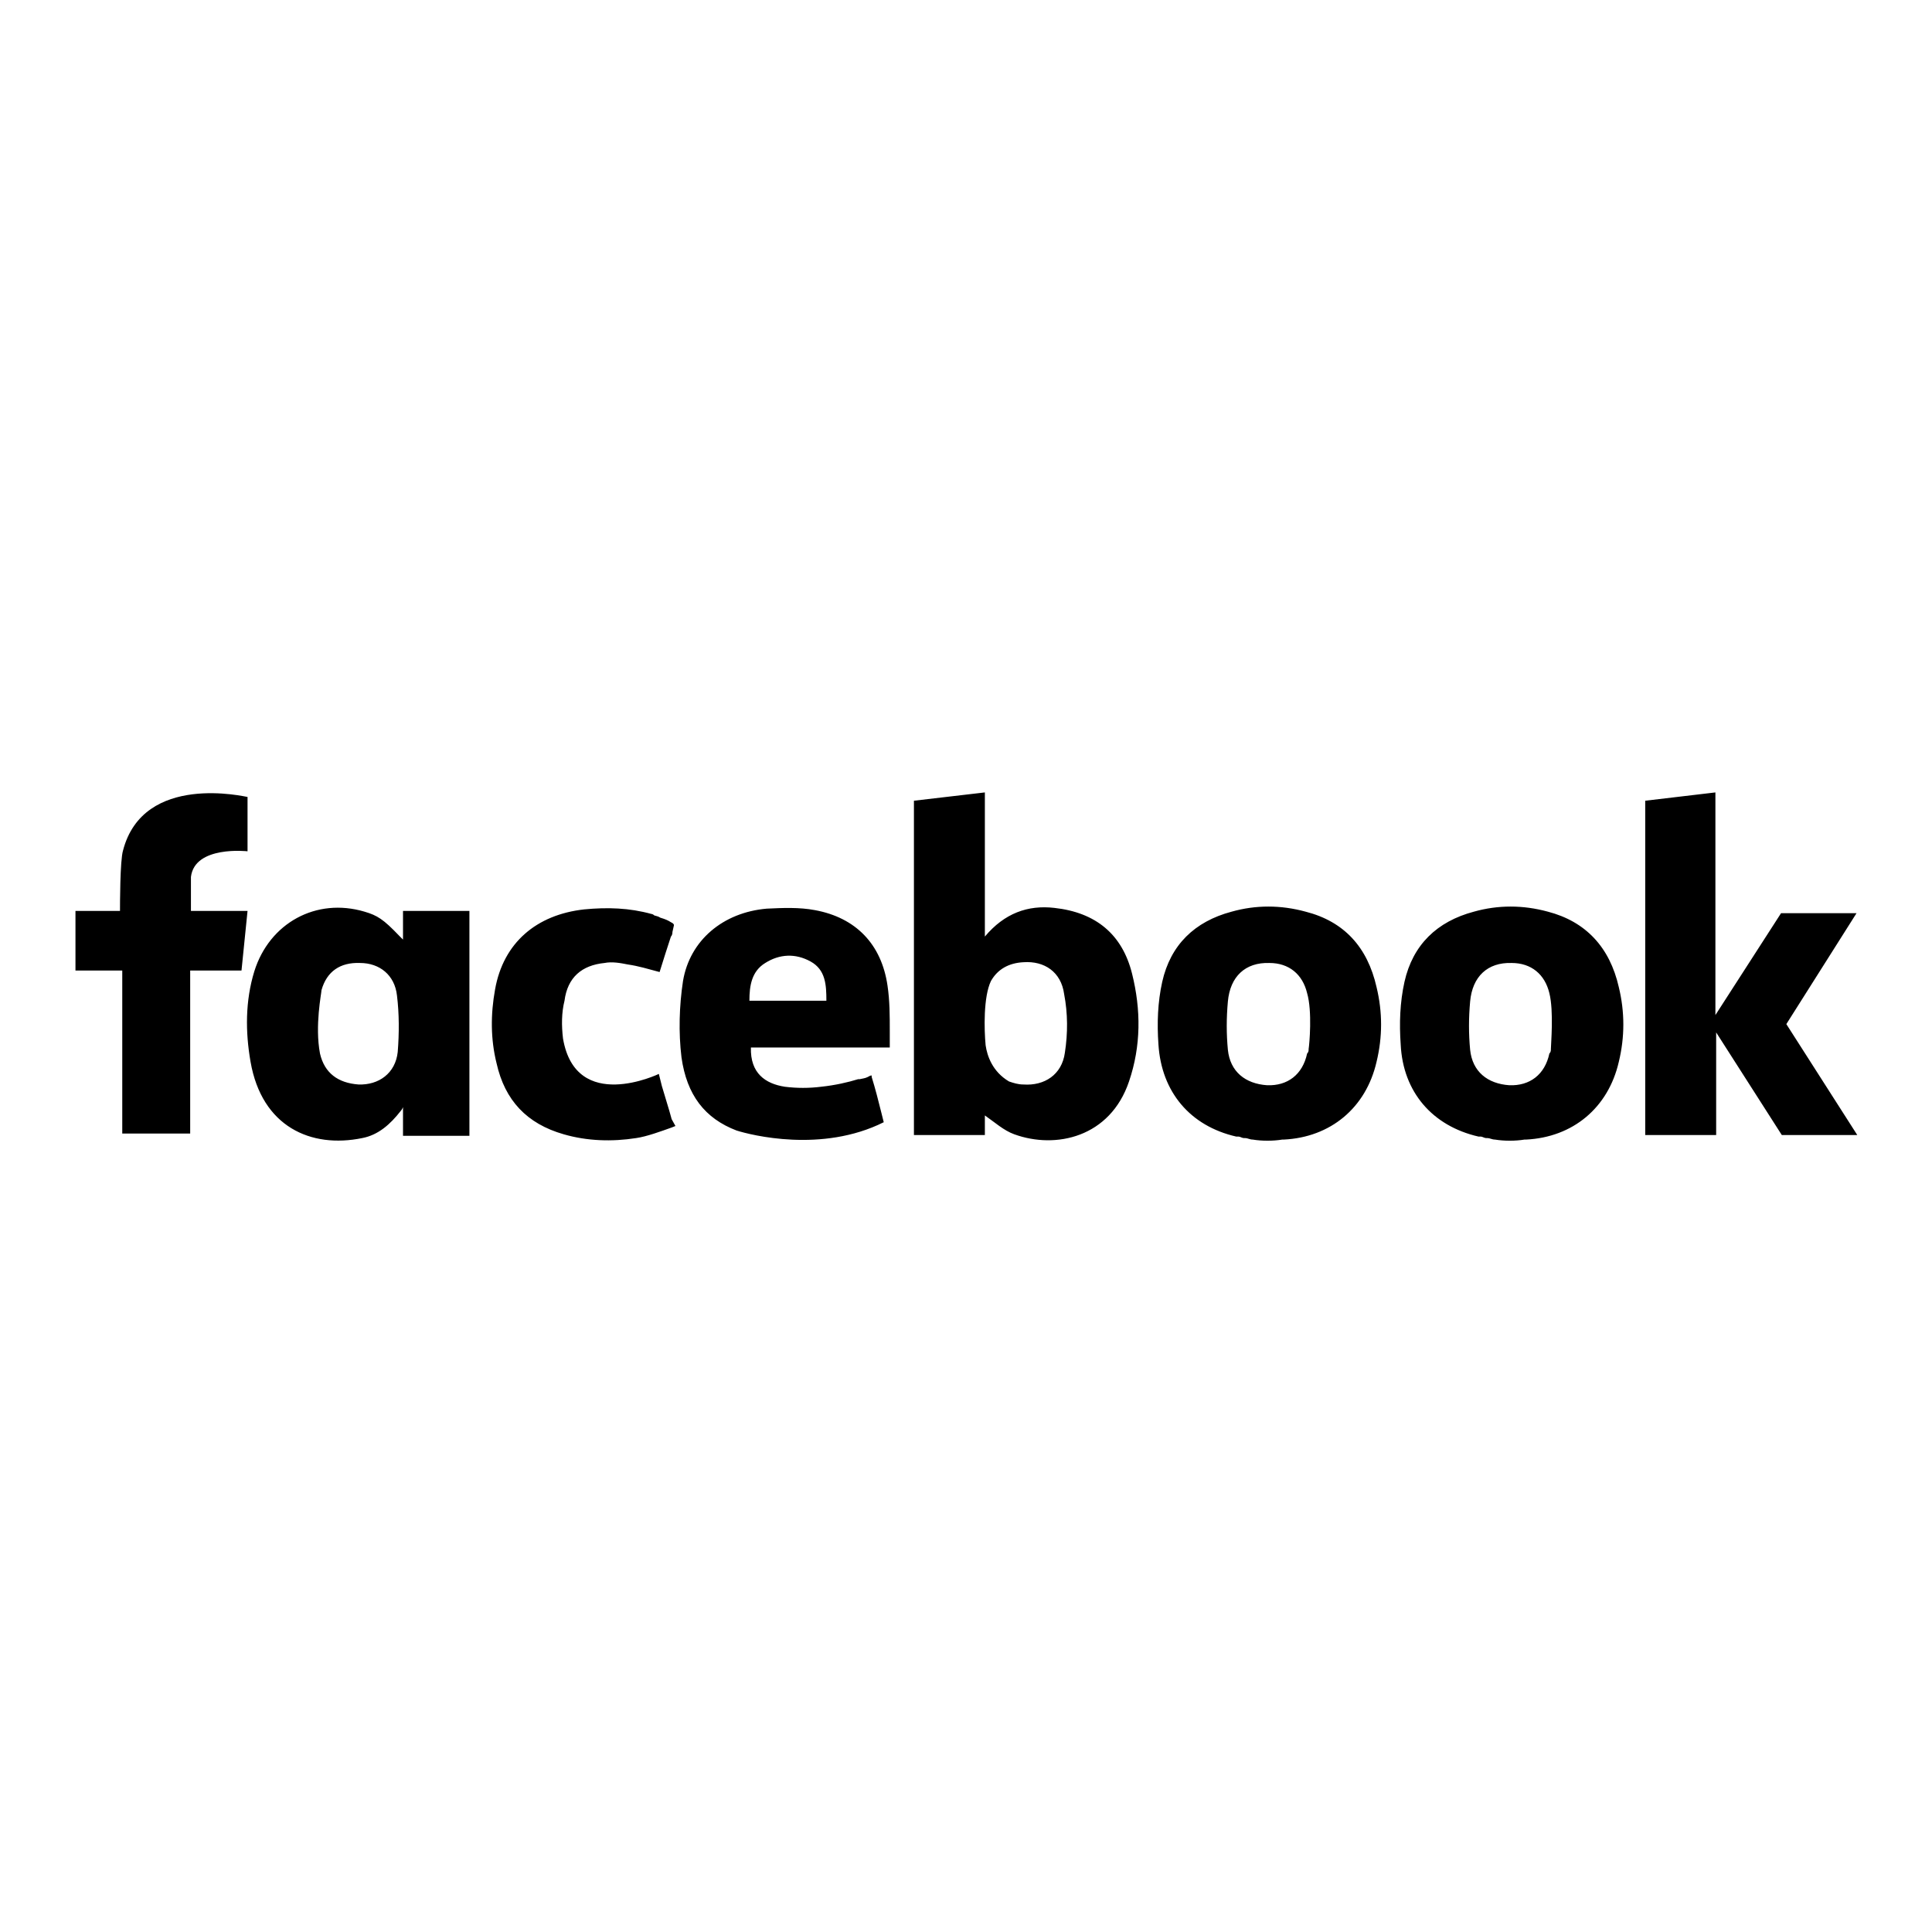 <?xml version="1.0" encoding="utf-8"?>
<!-- Svg Vector Icons : http://www.onlinewebfonts.com/icon -->
<!DOCTYPE svg PUBLIC "-//W3C//DTD SVG 1.1//EN" "http://www.w3.org/Graphics/SVG/1.1/DTD/svg11.dtd">
<svg version="1.1" xmlns="http://www.w3.org/2000/svg" xmlns:xlink="http://www.w3.org/1999/xlink" x="0px" y="0px" viewBox="0 0 256 256" enable-background="new 0 0 256 256" xml:space="preserve">
<g> <path fill="#000000" d="M205.1,120.8c-3.3-0.9-6.6-0.9-9.8,0c-4.9,1.3-8.1,4.4-9.2,9.3c-0.6,2.7-0.7,5.5-0.5,8.3 c0.3,6.3,4.2,10.8,10.3,12.2h0.3c0.2,0,0.5,0.2,0.7,0.2h0.2c0.3,0,0.6,0.2,1,0.2c1.2,0.2,2.7,0.2,3.9,0h0.2 c6.2-0.3,10.9-4.2,12.3-10.3c0.8-3.3,0.8-6.6,0-9.9C213.3,125.5,210.1,122.1,205.1,120.8L205.1,120.8z M205.5,139 c0,0.2,0,0.4-0.2,0.6c-0.6,2.8-2.6,4.3-5.3,4.2c-2.9-0.2-4.9-1.8-5.2-4.7c-0.2-2.1-0.2-4.2,0-6.4c0.3-3.3,2.3-5.2,5.5-5.1 c2.6,0,4.4,1.5,5,4C205.9,134,205.5,138.4,205.5,139L205.5,139z M218,106.1v44.3h9.4v-13.6l8.7,13.6h10l-9.4-14.7L246,121h-10 l-8.7,13.5V105L218,106.1z M117.9,136.7c0-2.1,0-4.1-0.3-6.1c-0.8-5.5-4.2-9-9.6-10c-2.1-0.4-4.3-0.3-6.4-0.2 c-5.8,0.5-10.2,4.2-11.1,9.6c-0.5,3.3-0.6,6.8-0.2,10.1c0.7,5,3.1,8.1,7.3,9.7c1.9,0.6,11.3,3,19.5-1.1l-0.3-1.2 c-0.4-1.6-0.8-3.2-1.3-4.8v-0.2c0,0-0.2,0-0.5,0.2c-0.4,0.2-0.7,0.2-1.1,0.3h-0.2c-1.3,0.4-3,0.8-4.9,1c-1.6,0.2-3.2,0.2-4.8,0 c-2.6-0.4-4.6-1.8-4.5-5.2h18.4v-0.3L117.9,136.7z M109.5,132.6H99.3c0-2,0.3-3.9,2.1-5c1.9-1.2,4-1.3,6-0.2 C109.4,128.5,109.5,130.5,109.5,132.6z M89,148.3c-0.4-1.5-0.9-3-1.3-4.4l-0.4-1.6c0,0-11,5.3-12.7-4.7c-0.2-1.7-0.2-3.4,0.2-5 c0.4-3.1,2.3-4.7,5.3-5c1-0.2,2.1,0,3.1,0.2c1.4,0.2,2.7,0.6,4.2,1c0.5-1.6,1-3.2,1.5-4.7c0.2-0.2,0.2-0.5,0.2-0.6l0.2-0.9 c0-0.2-0.2-0.3-0.4-0.4c-0.3-0.2-0.7-0.4-1.4-0.6c-0.3-0.2-0.5-0.2-0.8-0.3c-0.2-0.2-0.4-0.2-0.4-0.2c-2.9-0.8-5.8-0.9-8.9-0.6 c-6.3,0.7-10.7,4.4-11.8,10.6c-0.6,3.3-0.6,6.6,0.2,9.8c1.1,4.9,4,8,8.9,9.4c3.1,0.9,6.4,1,9.6,0.5c1.4-0.2,3.3-0.9,4.7-1.4 l0.5-0.2L89,148.3L89,148.3z M53.4,124.5c-0.2-0.2-0.2-0.2-0.3-0.3l-0.2-0.2c-2.1-2.2-2.9-2.7-4.6-3.2c-6.4-1.9-12.6,1.5-14.6,7.9 c-1.2,3.9-1.2,8-0.5,12c1.5,8.6,8,11.5,14.8,10.1c2.1-0.4,3.7-1.8,5.1-3.6c0,0,0.2-0.2,0.3-0.5v3.8h8.8v-29.8h-8.8L53.4,124.5 L53.4,124.5z M52.7,139.4c-0.3,2.8-2.5,4.4-5.2,4.3c-2.7-0.2-4.5-1.5-5.1-4.1c-0.7-3.7,0.2-8,0.2-8.4c0.7-2.5,2.5-3.7,5.1-3.6 c2.6,0,4.6,1.6,4.9,4.3C52.9,134.3,52.9,136.9,52.7,139.4z M32,120.7h-6.7v-4.5c0.5-4.2,7.5-3.4,7.5-3.4v-7.2 c-0.2,0-13.8-3.3-16.5,7.1c-0.4,1.3-0.4,7.2-0.4,8H10v7.9h6.2v21.6h9v-21.6H32l0.8-7.9L32,120.7L32,120.7z M173,120.8 c-3.3-0.9-6.6-0.9-9.8,0c-4.9,1.3-8.1,4.4-9.2,9.3c-0.6,2.7-0.7,5.5-0.5,8.3c0.4,6.3,4.2,10.8,10.3,12.2h0.3c0.2,0,0.5,0.2,0.7,0.2 h0.2c0.3,0,0.6,0.2,1,0.2c1.2,0.2,2.7,0.2,3.9,0h0.2c6.2-0.3,10.9-4.2,12.3-10.3c0.8-3.3,0.8-6.6,0-9.9 C181.2,125.5,178.1,122.1,173,120.8L173,120.8z M173.4,139c0,0.2,0,0.4-0.2,0.6c-0.6,2.8-2.6,4.3-5.3,4.2c-2.9-0.2-4.9-1.8-5.2-4.7 c-0.2-2.1-0.2-4.2,0-6.4c0.3-3.3,2.3-5.2,5.5-5.1c2.6,0,4.4,1.5,5,4C173.9,134,173.5,138.4,173.4,139L173.4,139z M139.7,120.3 c-3.5-0.4-6.6,0.7-9.2,3.8V105l-9.4,1.1v44.3h9.4v-2.6c1.3,0.9,2.5,2,3.9,2.5c5.5,2,12.7,0.4,15.2-7c1.6-4.7,1.6-9.5,0.4-14.3 C148.7,123.8,145.2,120.9,139.7,120.3z M141.1,139.5c-0.4,2.9-2.7,4.4-5.5,4.2c-0.7,0-1.3-0.2-1.9-0.4c-2.2-1.3-2.9-3.4-3.1-4.8 c-0.2-2.1-0.3-6.4,0.7-8.5c0.9-1.6,2.4-2.4,4.3-2.5c2.8-0.2,5,1.3,5.4,4.2C141.5,134.3,141.5,136.9,141.1,139.5L141.1,139.5z"/></g>
</svg>